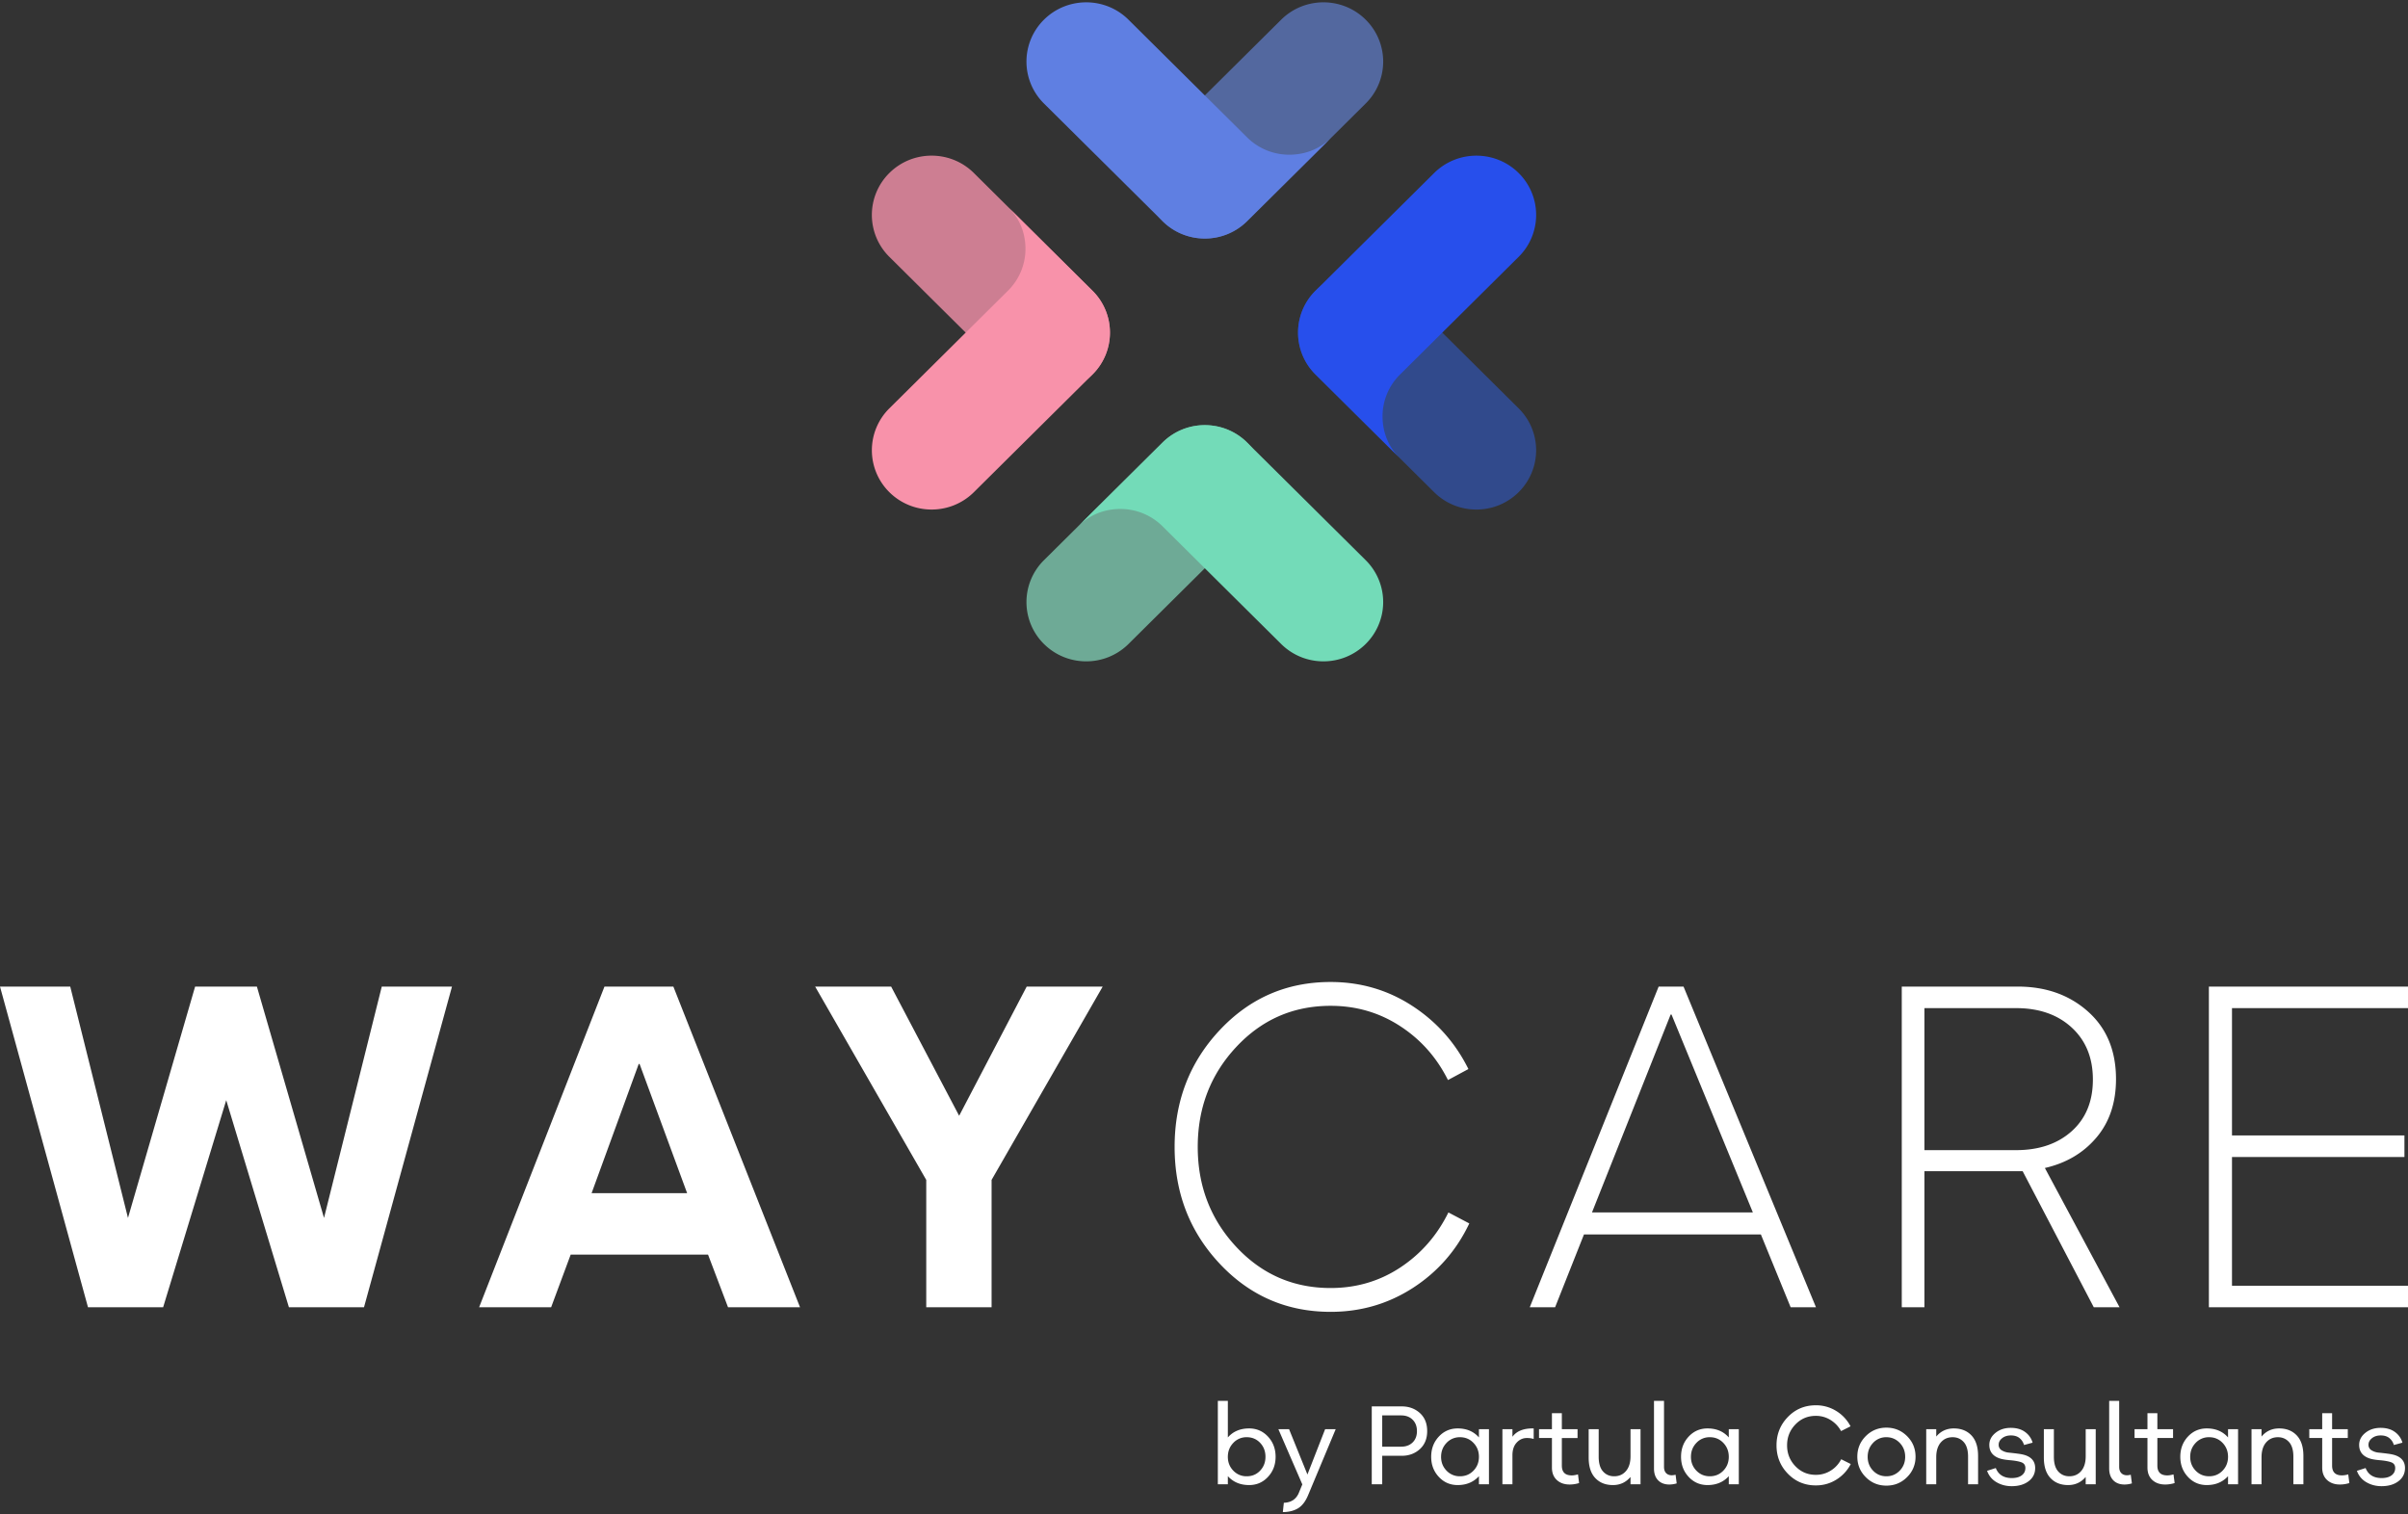 <svg width="283" height="178" fill="none" xmlns="http://www.w3.org/2000/svg"><rect width="100%" height="100%" fill="#333333" stroke="none"/><path d="M44.868 115.959l-6.788 27.192-7.888-27.192H22.93l-7.889 27.192-6.787-27.192H0l10.341 37.692h8.83l7.417-24.339 7.366 24.339h8.825l10.342-37.692h-8.253zm24.659 24.284h11.229l-5.589-15.185h-.103l-5.537 15.185zM56.31 153.65l14.731-37.691h8.095l14.887 37.691h-8.462l-2.35-6.191h-16.14l-2.3 6.191h-8.46zm52.547 0v-14.968L95.8 115.959h8.931l7.993 15.185 7.939-15.185h8.932l-13.059 22.723v14.968h-7.679zm47.525.539c-5.155 0-9.498-1.885-13.033-5.654-3.536-3.768-5.302-8.345-5.302-13.73s1.766-9.96 5.302-13.73c3.535-3.77 7.878-5.655 13.033-5.655 3.516 0 6.713.936 9.585 2.801 2.874 1.867 5.075 4.344 6.608 7.43l-2.403 1.294c-1.324-2.657-3.205-4.775-5.642-6.354-2.436-1.58-5.153-2.37-8.148-2.37-4.388 0-8.088 1.616-11.1 4.845-3.012 3.232-4.518 7.145-4.518 11.739 0 4.596 1.506 8.507 4.518 11.739 3.012 3.232 6.712 4.845 11.1 4.845 3.03 0 5.762-.808 8.202-2.422 2.437-1.616 4.316-3.77 5.639-6.461l2.456 1.291c-1.497 3.16-3.701 5.68-6.607 7.565-2.91 1.885-6.138 2.827-9.69 2.827zm30.716-11.683h18.908l-9.56-23.261h-.103l-9.245 23.261zm-7.314 11.146l15.148-37.692h2.925l15.566 37.692h-2.977l-3.5-8.562h-20.789l-3.395 8.562h-2.978zm46.384-18.469h10.76c2.717 0 4.902-.745 6.556-2.234 1.655-1.489 2.482-3.509 2.482-6.059 0-2.549-.827-4.585-2.482-6.11-1.654-1.527-3.839-2.289-6.556-2.289h-10.76v16.692zm22.933 18.469h-3.03l-8.359-15.994h-11.544v15.994h-2.663V115.96h13.634c3.306 0 6.058.978 8.253 2.935 2.193 1.956 3.291 4.603 3.291 7.941 0 2.765-.767 5.054-2.299 6.865-1.533 1.814-3.552 3.008-6.06 3.581l8.777 16.37zm10.497-37.692v37.691H283v-2.531h-20.685v-15.13h20.266v-2.532h-20.266V118.49H283v-2.53h-23.402zm22.284 58.132c.51-.392.765-.906.765-1.544 0-.68-.327-1.16-.981-1.439-.235-.104-.567-.185-.993-.241a30.85 30.85 0 00-1.113-.131 1.963 1.963 0 01-.837-.268.731.731 0 01-.367-.667c0-.288.137-.541.406-.759.271-.218.615-.327 1.034-.327.418 0 .756.105 1.013.314.258.21.434.48.53.811l1.008-.274a2.317 2.317 0 00-.884-1.256c-.44-.323-1-.485-1.681-.485-.715 0-1.314.196-1.798.59-.484.392-.725.862-.725 1.411 0 .742.361 1.256 1.085 1.544.305.123.748.207 1.328.255.579.049 1.029.129 1.346.242.318.114.478.341.478.68 0 .358-.142.643-.425.858-.283.213-.673.32-1.171.32-.942 0-1.569-.392-1.883-1.178l-1.021.327a2.466 2.466 0 001.113 1.341c.532.31 1.124.464 1.778.464.82 0 1.485-.196 1.995-.588zm-5.774.221l-.132-1.019a2.735 2.735 0 01-.732.118c-.776 0-1.164-.383-1.164-1.15v-3.244h1.844v-1.035h-1.844V166.1h-1.164v1.883h-1.518v1.035h1.518v3.479c0 .619.192 1.105.575 1.458.384.353.885.529 1.504.529a3.7 3.7 0 001.113-.171zm-10.322.145v-3.178c0-.742.179-1.319.531-1.733.353-.414.818-.622 1.392-.622.532 0 .969.19 1.309.569.339.38.51.953.51 1.721v3.243h1.178v-3.335c0-1.056-.26-1.858-.779-2.407-.519-.549-1.21-.824-2.073-.824-.845 0-1.536.319-2.068.955v-.864h-1.176v6.475h1.176zm-8.383-3.231c0-.645.213-1.19.641-1.635a2.104 2.104 0 011.582-.667c.629 0 1.156.222 1.584.667.426.445.64.99.64 1.635 0 .646-.214 1.188-.64 1.629-.428.441-.955.66-1.584.66-.627 0-1.156-.219-1.582-.66-.428-.441-.641-.983-.641-1.629zm4.447 2.277v.954h1.178v-6.475h-1.178v.968c-.618-.705-1.452-1.059-2.498-1.059-.882 0-1.621.32-2.217.961-.597.641-.896 1.433-.896 2.374 0 .933.299 1.72.896 2.361.596.642 1.335.961 2.217.961 1.029 0 1.861-.348 2.498-1.045zm-6.277.809l-.132-1.019c-.28.079-.523.118-.732.118-.777 0-1.165-.383-1.165-1.15v-3.244h1.844v-1.035h-1.844V166.1h-1.164v1.883h-1.517v1.035h1.517v3.479c0 .619.193 1.105.576 1.458.384.353.885.529 1.503.529.375 0 .747-.056 1.114-.171zm-5.023.04l-.132-1.019a1.846 1.846 0 01-.444.064c-.279 0-.502-.084-.667-.254-.166-.171-.25-.417-.25-.739v-7.756h-1.176v7.952c0 .593.161 1.055.484 1.387.322.33.762.496 1.321.496.279 0 .567-.043.864-.131zm-5.455-.732h.026v.837h1.177v-6.475h-1.177v3.179c0 .741-.176 1.318-.528 1.733-.355.414-.819.621-1.394.621-.532 0-.968-.189-1.309-.569-.339-.38-.509-.952-.509-1.72v-3.244h-1.178v3.336c0 1.055.259 1.858.779 2.407.519.549 1.209.823 2.072.823.828 0 1.509-.309 2.041-.928zm-6.676.471c.509-.392.764-.906.764-1.544 0-.68-.327-1.16-.981-1.439-.236-.104-.567-.185-.994-.241a30.823 30.823 0 00-1.112-.131 1.963 1.963 0 01-.837-.268.73.73 0 01-.366-.667c0-.288.134-.541.405-.759.271-.218.616-.327 1.033-.327.42 0 .758.105 1.015.314.256.21.432.48.529.811l1.008-.274a2.322 2.322 0 00-.884-1.256c-.439-.323-1-.485-1.68-.485-.715 0-1.315.196-1.799.59-.484.392-.726.862-.726 1.411 0 .742.362 1.256 1.086 1.544.305.123.748.207 1.327.255.58.049 1.029.129 1.348.242.318.114.477.341.477.68 0 .358-.142.643-.425.858-.283.213-.674.32-1.17.32-.943 0-1.57-.392-1.884-1.178l-1.021.327c.21.584.58 1.032 1.112 1.341.531.31 1.125.464 1.779.464.82 0 1.484-.196 1.996-.588zm-10.864.366v-3.178c0-.742.177-1.319.53-1.733.353-.414.818-.622 1.393-.622.531 0 .967.19 1.308.569.34.38.51.953.51 1.721v3.243h1.177v-3.335c0-1.056-.26-1.858-.777-2.407-.52-.549-1.211-.824-2.074-.824-.846 0-1.535.319-2.067.955v-.864h-1.177v6.475h1.177zm-8.057-3.231c0-.645.211-1.19.635-1.635a2.07 2.07 0 011.563-.667c.619 0 1.141.222 1.57.667.426.445.64.99.64 1.635 0 .646-.214 1.188-.64 1.629-.429.441-.951.66-1.57.66-.62 0-1.14-.219-1.563-.66-.424-.441-.635-.983-.635-1.629zm5.624-.012c0-.951-.334-1.758-1-2.42-.666-.662-1.477-.994-2.426-.994-.952 0-1.758.332-2.421.994-.662.662-.994 1.469-.994 2.42 0 .94.332 1.744.994 2.406.663.664 1.469.994 2.421.994.949 0 1.76-.33 2.426-.994a3.27 3.27 0 001-2.406zm-9.293 2.687a4.635 4.635 0 001.681-1.825l-1.124-.562a3.364 3.364 0 01-1.224 1.334 3.234 3.234 0 01-1.759.498c-.951 0-1.75-.338-2.4-1.015-.651-.675-.976-1.493-.976-2.452 0-.959.325-1.777.976-2.452.65-.676 1.449-1.013 2.4-1.013a3.22 3.22 0 011.74.49c.523.327.933.761 1.229 1.301l1.112-.562a4.578 4.578 0 00-1.675-1.799 4.472 4.472 0 00-2.406-.673c-1.299 0-2.394.457-3.283 1.373-.89.916-1.335 2.028-1.335 3.335 0 1.308.445 2.42 1.335 3.336.889.915 1.984 1.374 3.283 1.374.89 0 1.698-.23 2.426-.688zm-17.101-2.675c0-.645.213-1.19.641-1.635a2.103 2.103 0 011.582-.667c.627 0 1.156.222 1.583.667.427.445.641.99.641 1.635 0 .646-.214 1.188-.641 1.629-.427.441-.956.66-1.583.66-.628 0-1.156-.219-1.582-.66-.428-.441-.641-.983-.641-1.629zm4.447 2.277v.954h1.177v-6.475h-1.177v.968c-.62-.705-1.452-1.059-2.499-1.059-.881 0-1.619.32-2.216.961-.599.641-.896 1.433-.896 2.374 0 .933.297 1.72.896 2.361.597.642 1.335.961 2.216.961 1.029 0 1.862-.348 2.499-1.045zm-6.123.849l-.13-1.019a1.86 1.86 0 01-.444.064c-.28 0-.501-.084-.667-.254-.166-.171-.248-.417-.248-.739v-7.756h-1.178v7.952c0 .593.162 1.055.484 1.387.322.33.764.496 1.321.496.279 0 .566-.043.862-.131zm-5.453-.732h.026v.837h1.178v-6.475h-1.178v3.179c0 .741-.176 1.318-.53 1.733-.352.414-.817.621-1.393.621-.532 0-.968-.189-1.307-.569-.341-.38-.51-.952-.51-1.72v-3.244h-1.178v3.336c0 1.055.26 1.858.779 2.407.517.549 1.209.823 2.073.823.829 0 1.508-.309 2.04-.928zm-6.017.692l-.131-1.019c-.28.079-.523.118-.732.118-.777 0-1.164-.383-1.164-1.15v-3.244h1.845v-1.035h-1.845V166.1h-1.164v1.883h-1.517v1.035h1.517v3.479c0 .619.192 1.105.575 1.458.384.353.884.529 1.505.529.375 0 .745-.056 1.111-.171zm-7.834.145v-3.414c0-.627.165-1.122.496-1.484.332-.362.733-.542 1.204-.542.315 0 .58.039.797.117v-1.243c-1.168-.026-2.001.301-2.497.981v-.89h-1.178v6.475h1.178zm-8.385-3.231c0-.645.215-1.19.641-1.635a2.11 2.11 0 011.583-.667c.628 0 1.156.222 1.583.667.427.445.641.99.641 1.635 0 .646-.214 1.188-.641 1.629-.427.441-.955.66-1.583.66a2.118 2.118 0 01-1.583-.66c-.426-.441-.641-.983-.641-1.629zm4.448 2.277v.954h1.177v-6.475h-1.177v.968c-.619-.705-1.451-1.059-2.498-1.059-.881 0-1.62.32-2.217.961-.598.641-.897 1.433-.897 2.374 0 .933.299 1.72.897 2.361.597.642 1.336.961 2.217.961 1.028 0 1.861-.348 2.498-1.045zm-11.367-7.142h2.224c.558 0 1.008.168 1.347.503.341.337.51.784.51 1.341 0 .558-.169 1.002-.51 1.334-.339.332-.789.497-1.347.497h-2.224v-3.675zm0 8.096v-3.349h2.289c.846 0 1.556-.261 2.133-.784.574-.523.862-1.229.862-2.119 0-.898-.288-1.606-.862-2.126-.577-.519-1.287-.778-2.133-.778h-3.518v9.156h1.229zm-9.888 2.819c.479-.293.872-.805 1.177-1.536l3.244-7.758h-1.243l-2.079 5.325-2.158-5.325h-1.256l2.813 6.488-.367.889c-.305.82-.907 1.243-1.805 1.27l-.118 1.098c.714-.009 1.313-.159 1.792-.451zm-8.254-6.05c0-.645.215-1.19.642-1.635a2.104 2.104 0 011.582-.667c.628 0 1.151.221 1.57.661.418.44.628.988.628 1.641 0 .646-.21 1.188-.628 1.629-.419.441-.942.66-1.57.66a2.113 2.113 0 01-1.582-.66c-.427-.441-.642-.983-.642-1.629zm4.716 2.361c.597-.641.896-1.428.896-2.361 0-.941-.299-1.733-.896-2.374s-1.337-.961-2.217-.961c-1.047 0-1.88.354-2.499 1.059v-4.302h-1.176v9.809h1.176v-.954c.638.697 1.469 1.045 2.499 1.045.88 0 1.62-.319 2.217-.961z" fill="#fff"/><path d="M130.447 39.092a6.918 6.918 0 01-2.056 4.928c-2.742 2.72-7.189 2.72-9.931 0l-13.938-13.83a6.93 6.93 0 010-9.855c2.742-2.722 7.188-2.722 9.931 0l13.938 13.83a6.917 6.917 0 012.056 4.927z" fill="#CD7E92"/><path d="M128.392 34.166a6.922 6.922 0 012.055 4.927 6.918 6.918 0 01-2.055 4.926L114.454 57.85c-2.743 2.72-7.189 2.72-9.931 0a6.93 6.93 0 010-9.854l13.938-13.83a6.898 6.898 0 002.057-4.917c0-1.783-.63-3.522-2.002-4.882l9.876 9.799z" fill="#F892AA"/><path d="M152.552 39.092c0-1.783.686-3.566 2.056-4.927 2.742-2.72 7.189-2.72 9.932 0l13.937 13.83a6.93 6.93 0 010 9.854c-2.742 2.722-7.188 2.722-9.93 0L154.608 44.02a6.926 6.926 0 01-2.056-4.928z" fill="#314A8C"/><path d="M154.609 44.02a6.923 6.923 0 01-2.056-4.928 6.92 6.92 0 012.056-4.926l13.939-13.83c2.742-2.72 7.188-2.72 9.931 0a6.93 6.93 0 010 9.853L164.54 44.02a6.904 6.904 0 00-2.057 4.917c0 1.782.631 3.522 2.002 4.882l-9.876-9.799z" fill="#274FEC"/><path d="M141.598 28.038a7.028 7.028 0 01-4.966-2.04 6.93 6.93 0 010-9.854l13.939-13.831c2.745-2.72 7.189-2.72 9.931 0a6.93 6.93 0 010 9.853l-13.939 13.831a7.029 7.029 0 01-4.965 2.04z" fill="#53689F"/><path d="M146.563 25.996a7.027 7.027 0 01-4.966 2.04 7.027 7.027 0 01-4.965-2.04l-13.94-13.829a6.928 6.928 0 010-9.854c2.741-2.72 7.189-2.72 9.932 0l13.939 13.83a7.007 7.007 0 004.955 2.04c1.796 0 3.55-.625 4.921-1.985l-9.876 9.798z" fill="#5F7FE2"/><path d="M141.598 49.97c1.798 0 3.594.68 4.965 2.04a6.928 6.928 0 010 9.854l-13.938 13.83c-2.745 2.72-7.191 2.72-9.932 0a6.926 6.926 0 010-9.853l13.939-13.831a7.03 7.03 0 014.966-2.04z" fill="#6EAA96"/><path d="M136.632 52.01a7.024 7.024 0 014.965-2.04c1.798 0 3.594.68 4.965 2.04l13.939 13.83a6.928 6.928 0 010 9.853c-2.742 2.721-7.188 2.721-9.931 0l-13.938-13.83a7.01 7.01 0 00-4.955-2.04c-1.798 0-3.549.626-4.921 1.986l9.876-9.8z" fill="#73DBB8"/></svg>